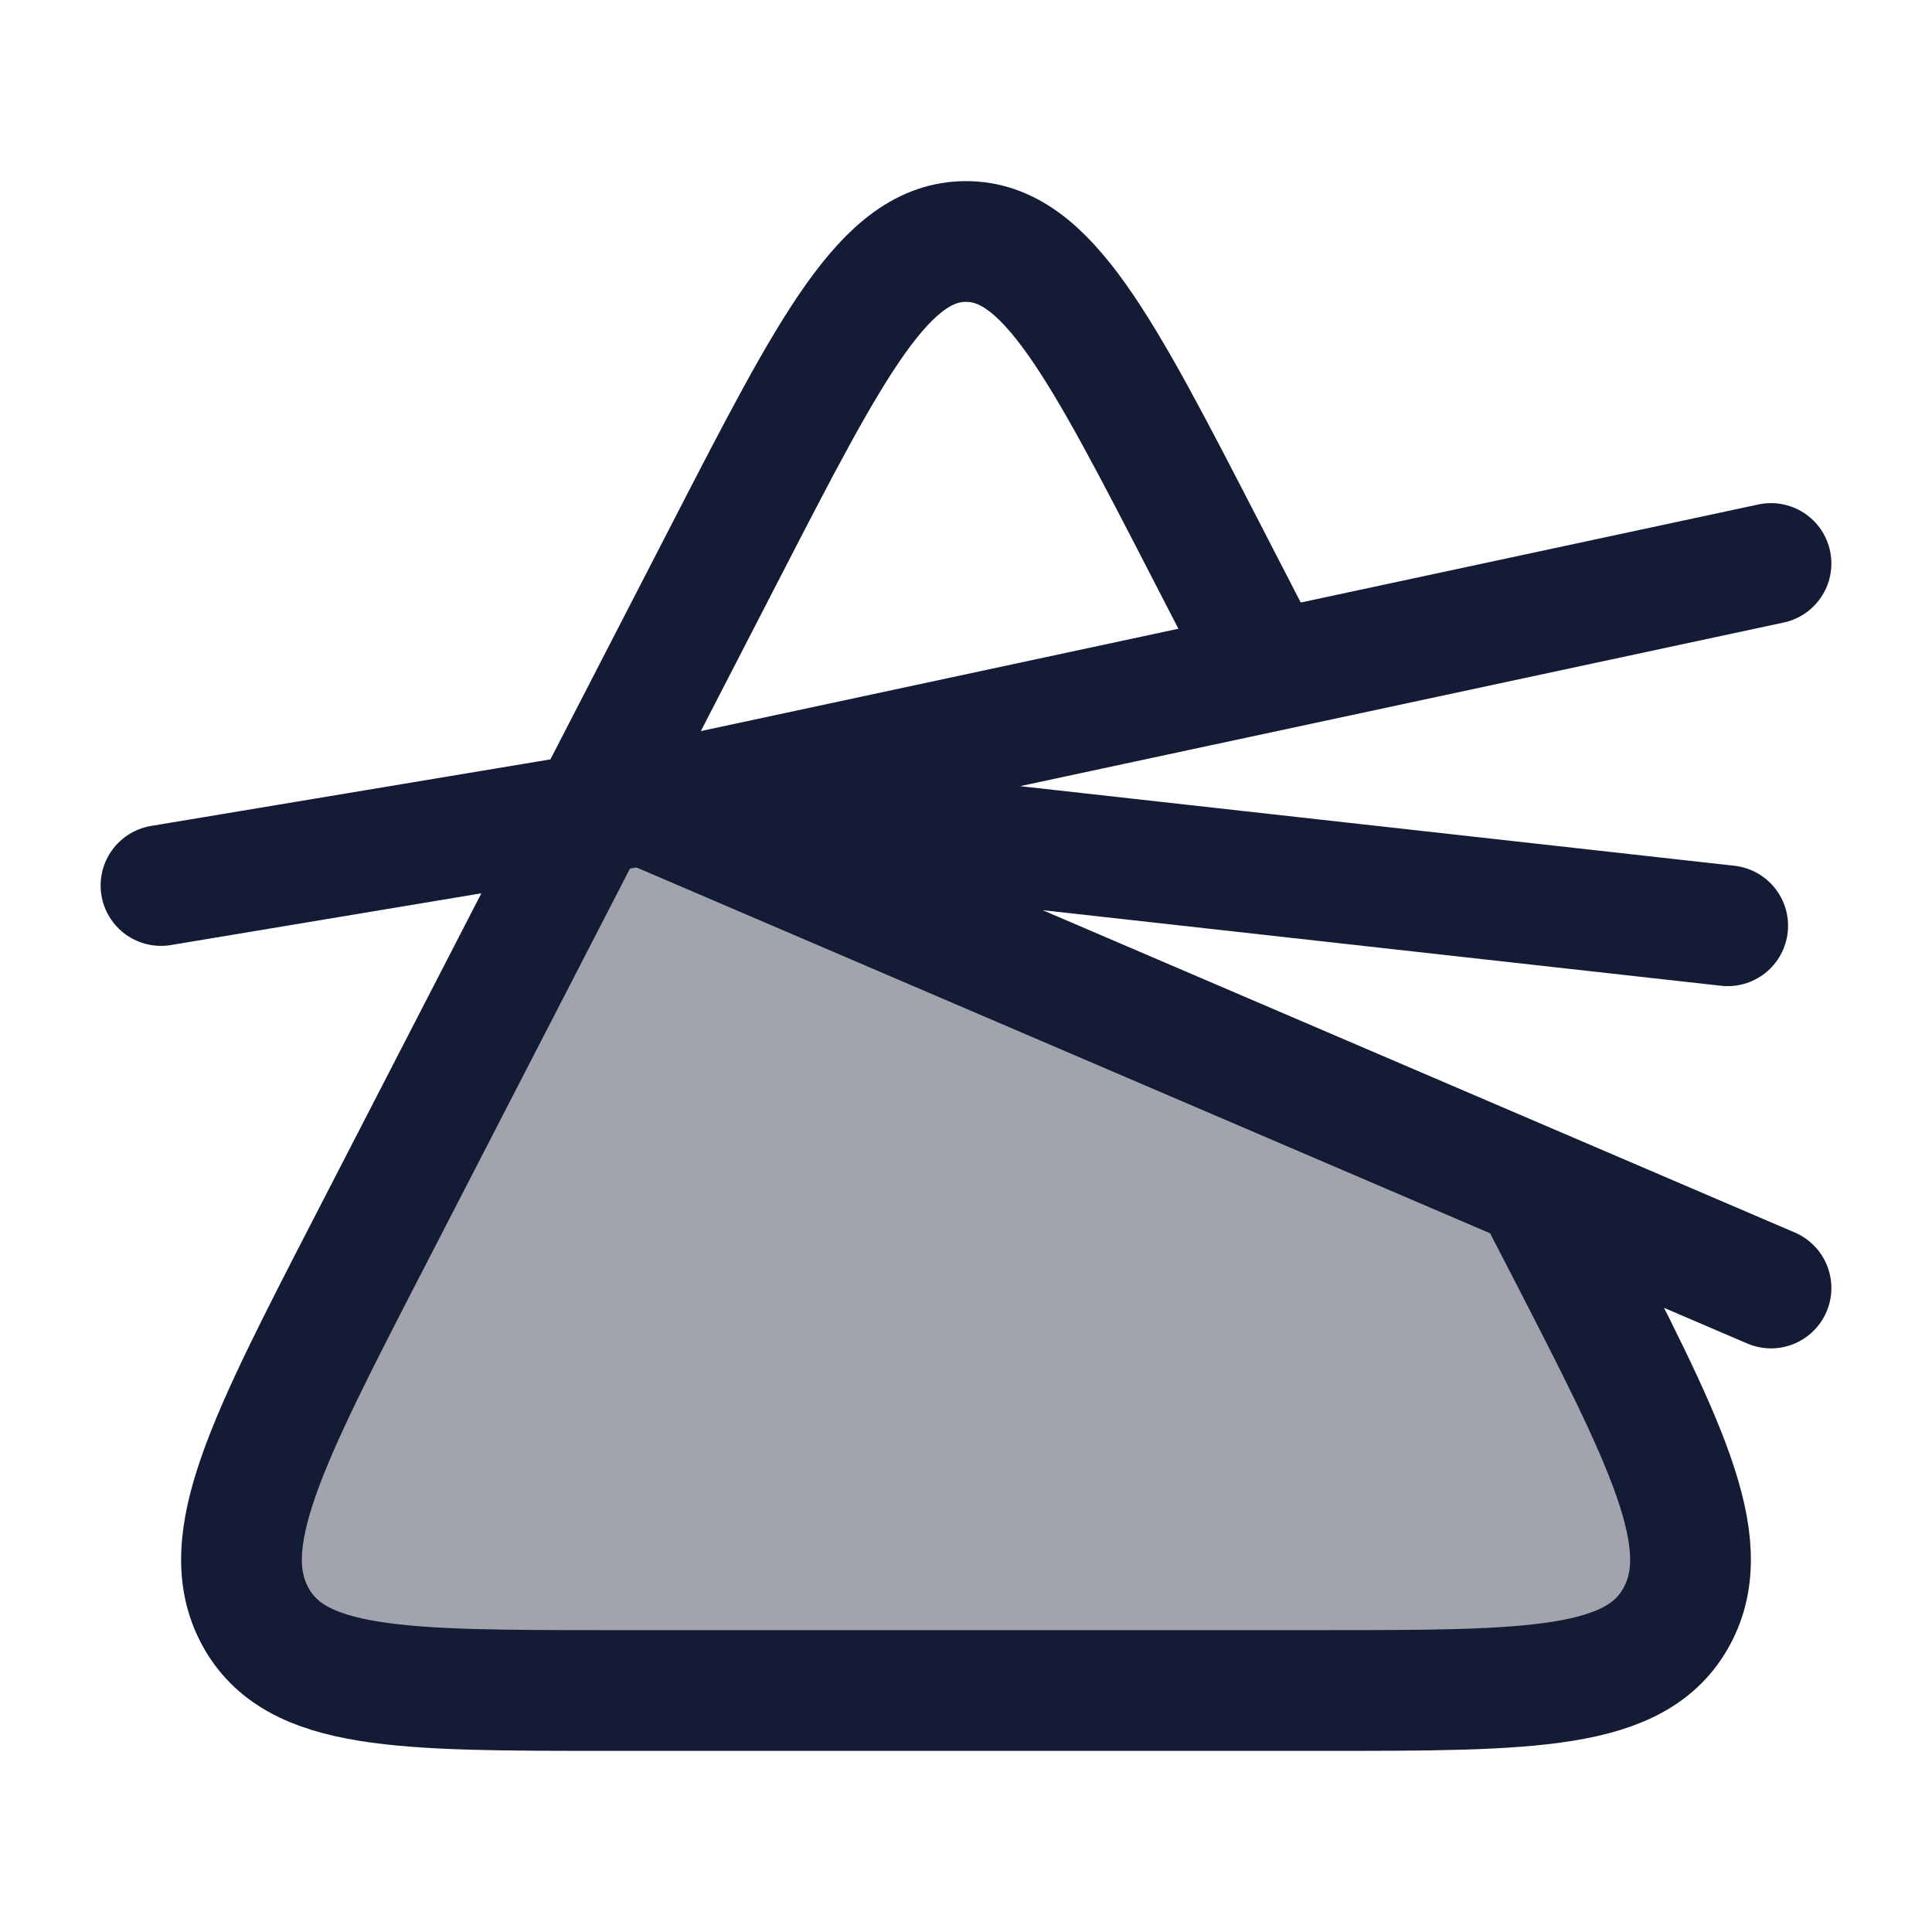 <svg width="24" height="24" viewBox="0 0 24 24" fill="none" xmlns="http://www.w3.org/2000/svg">
<path opacity="0.4" d="M7.578 21H16.422C19.031 21 20.335 21 20.832 20.074C21.328 19.148 20.689 17.908 19.41 15.427L19.06 14.749L7.646 9.5L4.591 15.427C3.311 17.908 2.672 19.148 3.168 20.074C3.665 21 4.969 21 7.578 21Z" fill="#141B34"/>
<path d="M15.58 8L14.987 6.85C13.664 4.283 13.002 3 12 3C10.998 3 10.336 4.283 9.013 6.85L4.591 15.427C3.311 17.908 2.672 19.148 3.168 20.074C3.665 21 4.969 21 7.578 21H16.422C19.031 21 20.335 21 20.832 20.074C21.328 19.148 20.689 17.908 19.41 15.427L19.06 14.749" stroke="#141B34" stroke-width="1.5" stroke-linecap="round" stroke-linejoin="round"/>
<path d="M8 10L22 7M8 10L21.462 11.5M8 10L22 16" stroke="#141B34" stroke-width="1.5" stroke-linecap="round" stroke-linejoin="round"/>
<path d="M8 10L2 11" stroke="#141B34" stroke-width="1.5" stroke-linecap="round" stroke-linejoin="round"/>
</svg>
